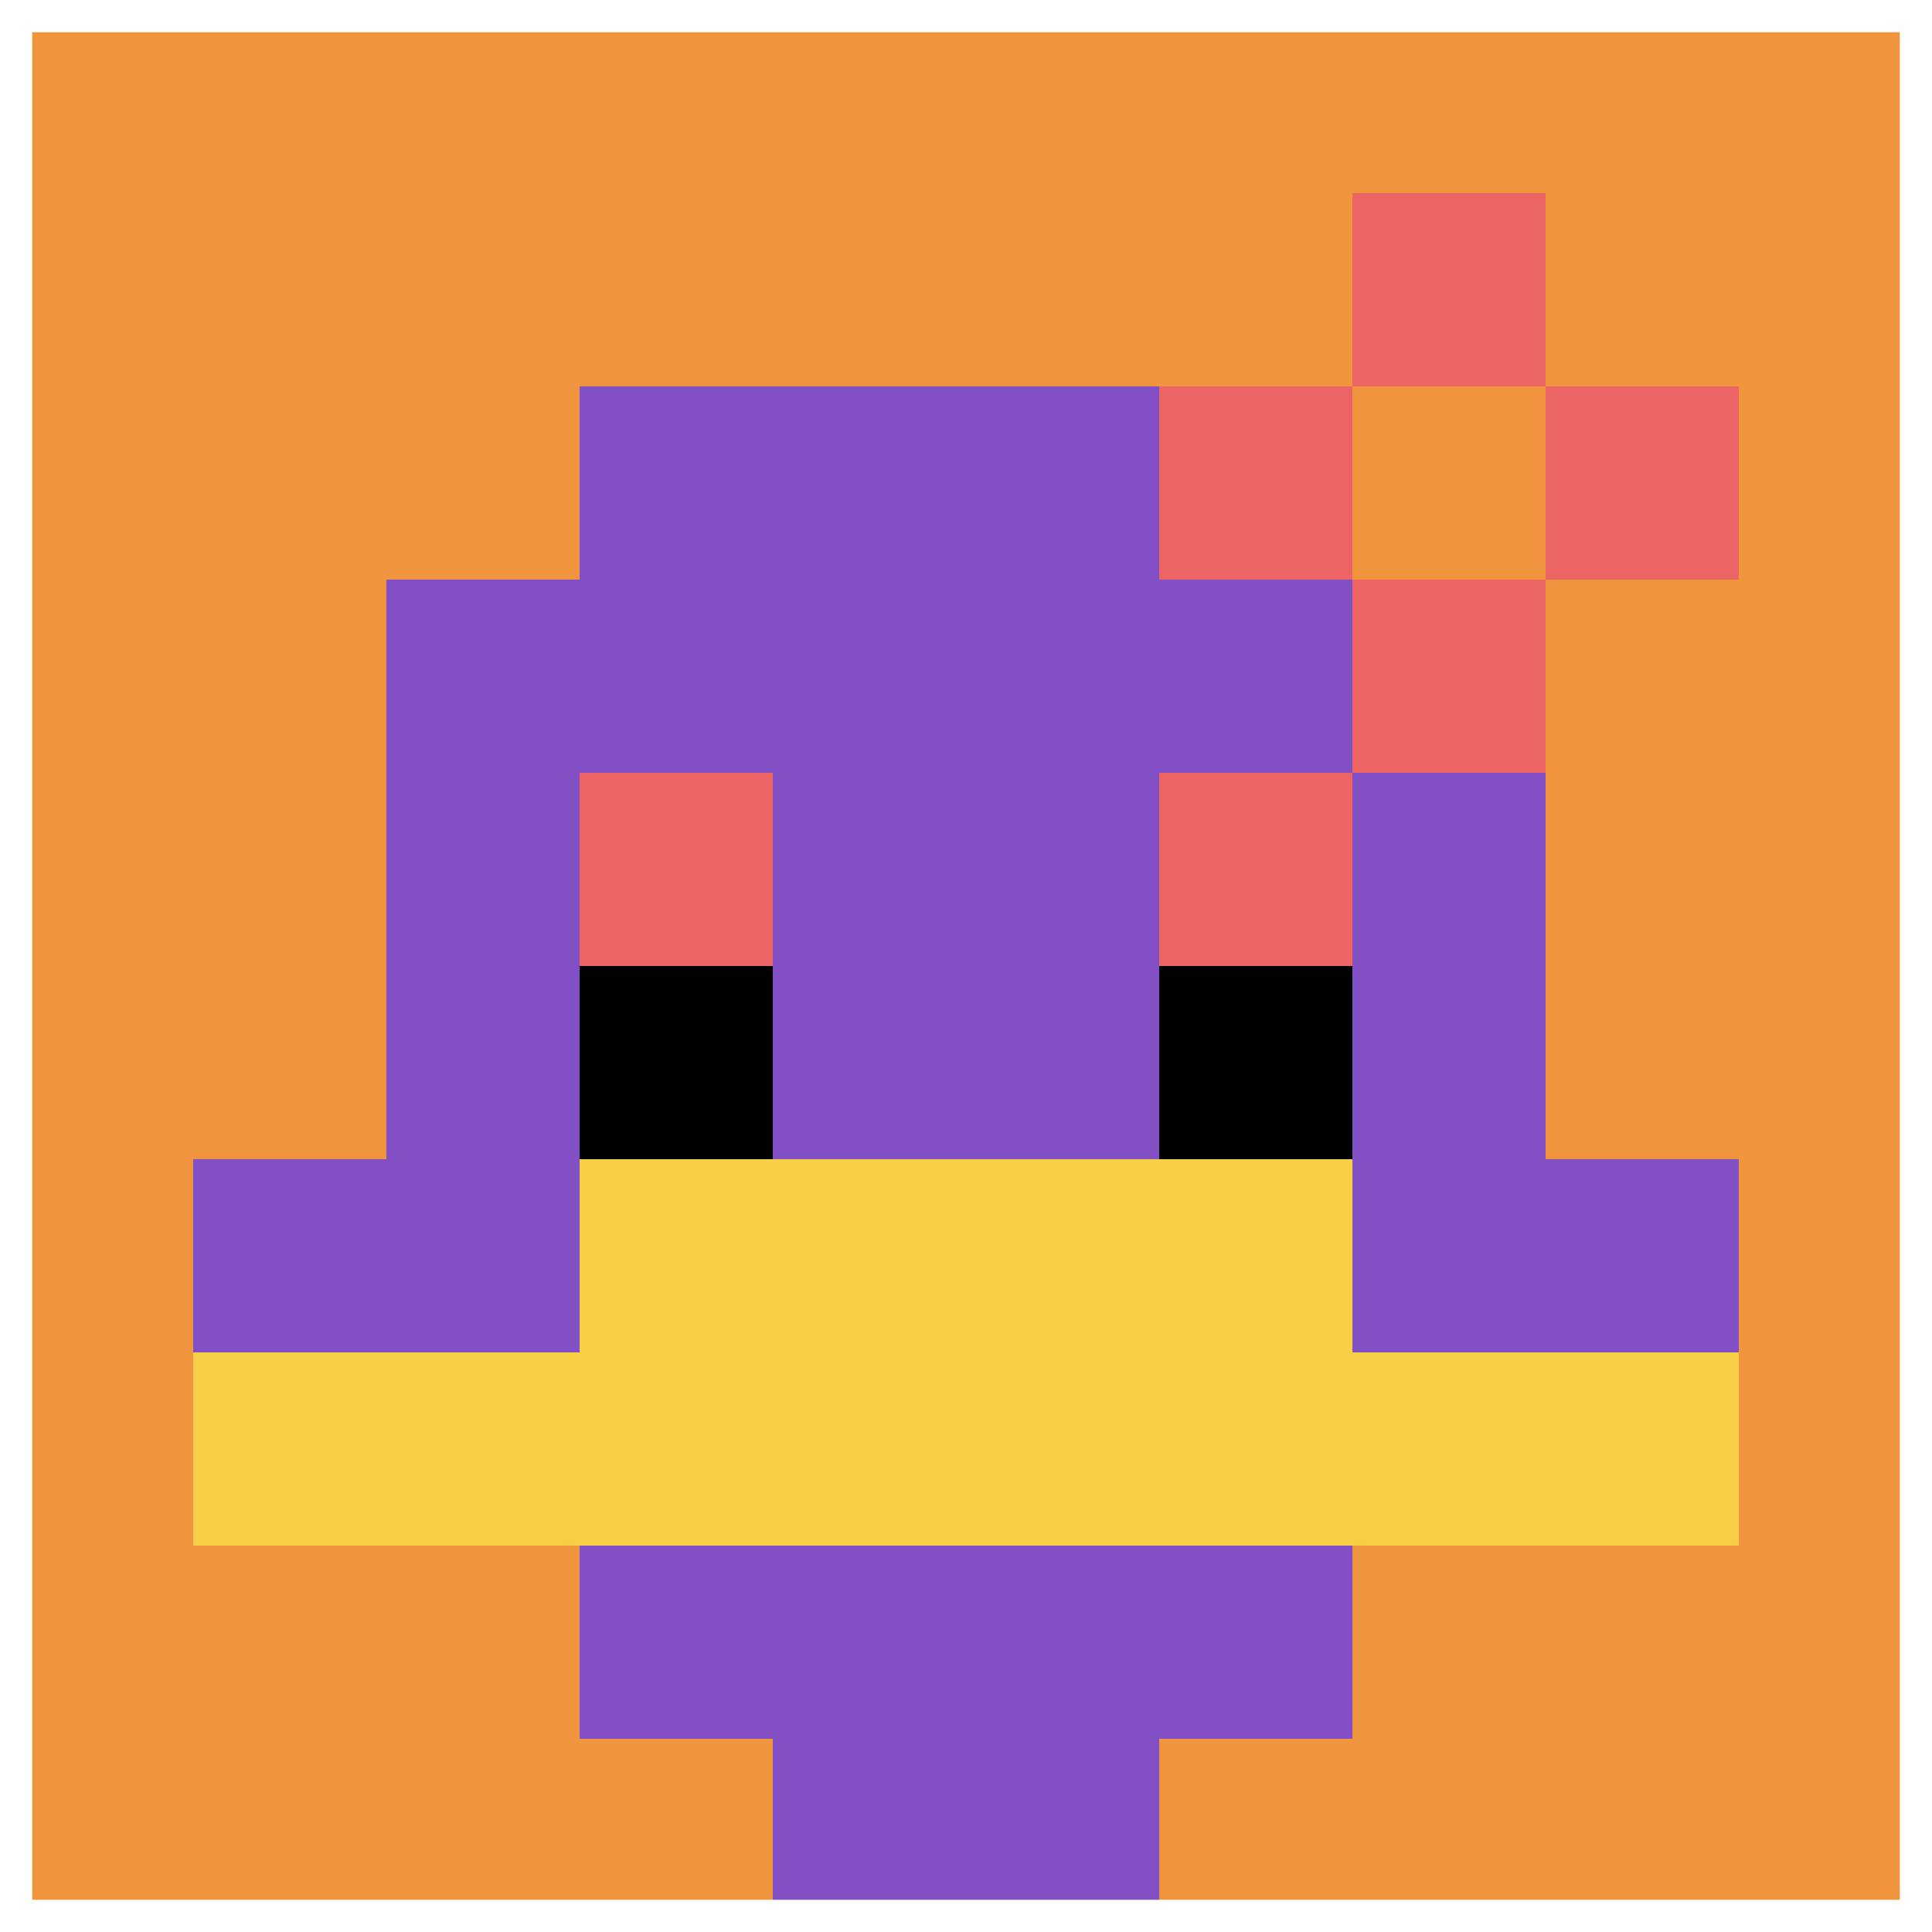 <svg xmlns="http://www.w3.org/2000/svg" version="1.1" width="473" height="473"><title>'goose-pfp-882916' by Dmitri Cherniak</title><desc>seed=882916
backgroundColor=#ffffff
padding=100
innerPadding=0
timeout=1000
dimension=1
border=true
Save=function(){return n.handleSave()}
frame=116

Rendered at Mon Sep 16 2024 00:07:17 GMT+0800 (中国标准时间)
Generated in &lt;1ms
</desc><defs></defs><rect width="100%" height="100%" fill="#ffffff"></rect><g><g id="0-0"><rect x="0" y="0" height="473" width="473" fill="#F0943E"></rect><g><rect id="0-0-3-2-4-7" x="141.9" y="94.6" width="189.2" height="331.1" fill="#834FC4"></rect><rect id="0-0-2-3-6-5" x="94.6" y="141.9" width="283.8" height="236.5" fill="#834FC4"></rect><rect id="0-0-4-8-2-2" x="189.2" y="378.4" width="94.6" height="94.6" fill="#834FC4"></rect><rect id="0-0-1-6-8-1" x="47.3" y="283.8" width="378.4" height="47.3" fill="#834FC4"></rect><rect id="0-0-1-7-8-1" x="47.3" y="331.1" width="378.4" height="47.3" fill="#F7CF46"></rect><rect id="0-0-3-6-4-2" x="141.9" y="283.8" width="189.2" height="94.6" fill="#F7CF46"></rect><rect id="0-0-3-4-1-1" x="141.9" y="189.2" width="47.3" height="47.3" fill="#EC6463"></rect><rect id="0-0-6-4-1-1" x="283.8" y="189.2" width="47.3" height="47.3" fill="#EC6463"></rect><rect id="0-0-3-5-1-1" x="141.9" y="236.5" width="47.3" height="47.3" fill="#000000"></rect><rect id="0-0-6-5-1-1" x="283.8" y="236.5" width="47.3" height="47.3" fill="#000000"></rect><rect id="0-0-6-2-3-1" x="283.8" y="94.6" width="141.9" height="47.3" fill="#EC6463"></rect><rect id="0-0-7-1-1-3" x="331.1" y="47.3" width="47.3" height="141.9" fill="#EC6463"></rect><rect id="0-0-7-2-1-1" x="331.1" y="94.6" width="47.3" height="47.3" fill="#F0943E"></rect></g><rect x="0" y="0" stroke="white" stroke-width="15.767" height="473" width="473" fill="none"></rect></g></g></svg>